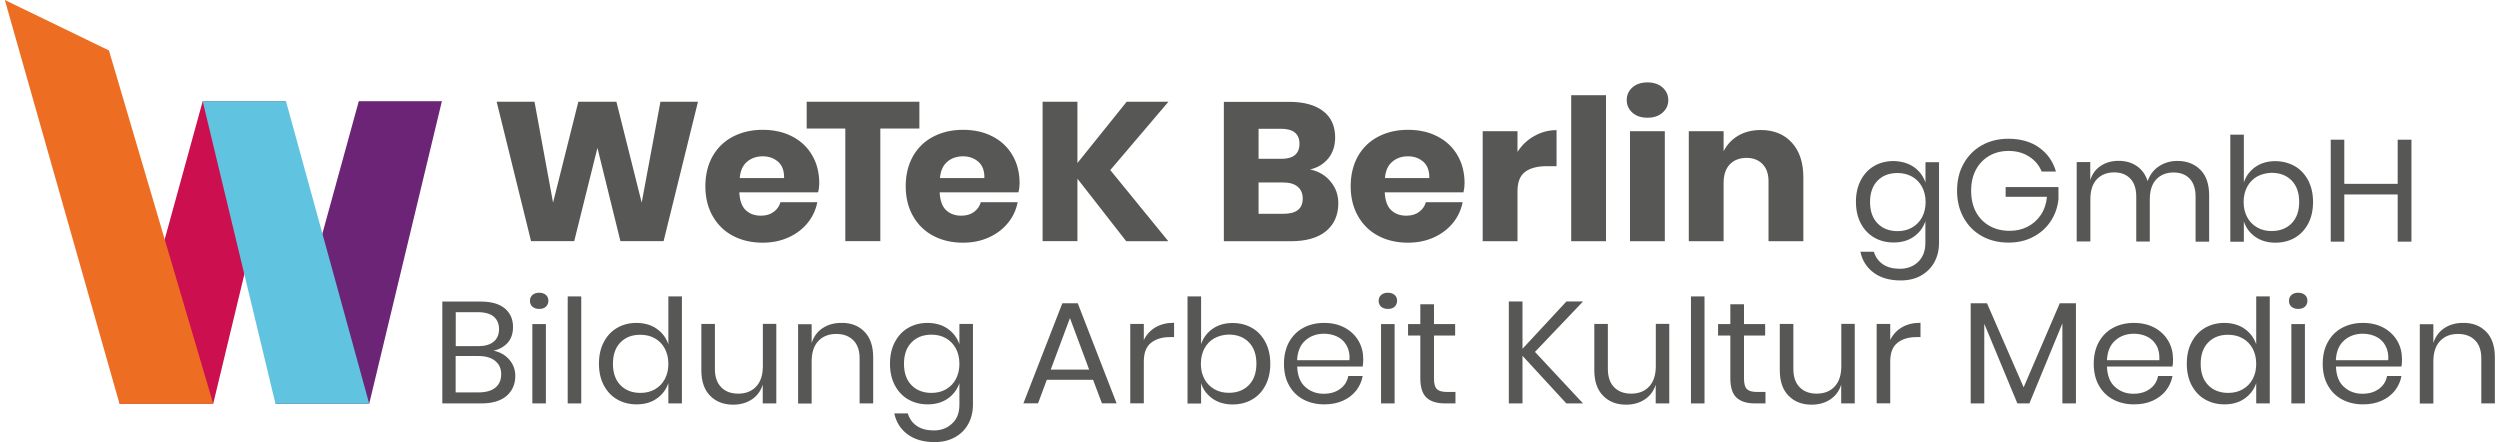 <svg width="130" height="23" xmlns="http://www.w3.org/2000/svg" xmlns:xlink="http://www.w3.org/1999/xlink" xml:space="preserve" overflow="hidden"><g transform="translate(-75 -289)"><path d="M17.835 5.264 13.643 20.994 18.36 20.994 22.022 5.264Z" fill="#6C2477" transform="matrix(1.032 0 0 1 75.251 289)"/><path d="M9.97 5.264 5.777 20.994 10.5 20.994 14.167 5.264Z" fill="#CC0F4E" transform="matrix(1.032 0 0 1 75.251 289)"/><path d="M0 0 5.777 20.994 10.5 20.994 5.247 2.624Z" fill="#ED6E23" transform="matrix(1.032 0 0 1 75.251 289)"/><path d="M9.97 5.264 13.637 20.994 18.36 20.994 14.167 5.264Z" fill="#60C4E0" transform="matrix(1.032 0 0 1 75.251 289)"/><path d="M24.716 20.158C24.913 19.994 25.011 19.759 25.011 19.458 25.011 19.163 24.908 18.933 24.705 18.764 24.503 18.595 24.219 18.513 23.858 18.513L22.716 18.513 22.716 20.404 23.875 20.404C24.241 20.404 24.52 20.322 24.716 20.158M22.721 17.999 23.864 17.999C24.197 17.999 24.454 17.922 24.634 17.764 24.815 17.611 24.902 17.392 24.902 17.108 24.902 16.84 24.815 16.627 24.64 16.468 24.465 16.315 24.197 16.233 23.836 16.233L22.721 16.233 22.721 17.999ZM25.416 18.698C25.618 18.939 25.722 19.223 25.722 19.546 25.722 19.977 25.574 20.322 25.285 20.584 24.989 20.846 24.569 20.978 24.011 20.978L22.044 20.978 22.044 15.681 23.984 15.681C24.514 15.681 24.919 15.802 25.192 16.037 25.465 16.272 25.607 16.594 25.607 17.004 25.607 17.343 25.514 17.622 25.334 17.829 25.143 18.037 24.908 18.174 24.623 18.234 24.951 18.305 25.214 18.458 25.416 18.698" fill="#575756" transform="matrix(1.032 0 0 1 75.251 289)"/><path d="M27.263 20.978 26.58 20.978 26.58 16.851 27.263 16.851 27.263 20.978ZM26.586 15.337C26.673 15.261 26.782 15.222 26.924 15.222 27.067 15.222 27.176 15.261 27.263 15.337 27.351 15.414 27.389 15.517 27.389 15.643 27.389 15.769 27.345 15.867 27.263 15.949 27.181 16.031 27.067 16.064 26.924 16.064 26.782 16.064 26.673 16.026 26.586 15.949 26.498 15.873 26.46 15.769 26.46 15.643 26.46 15.512 26.504 15.414 26.586 15.337" fill="#575756" transform="matrix(1.032 0 0 1 75.251 289)"/><path d="M28.362 15.414 29.045 15.414 29.045 20.978 28.362 20.978Z" fill="#575756" transform="matrix(1.032 0 0 1 75.251 289)"/><path d="M31.018 17.808C30.767 18.075 30.641 18.447 30.641 18.917 30.641 19.387 30.767 19.759 31.018 20.027 31.27 20.294 31.609 20.431 32.029 20.431 32.297 20.431 32.543 20.371 32.756 20.245 32.97 20.119 33.134 19.945 33.254 19.715 33.374 19.485 33.434 19.223 33.434 18.922 33.434 18.622 33.374 18.354 33.254 18.125 33.134 17.895 32.97 17.72 32.756 17.594 32.543 17.469 32.303 17.409 32.029 17.409 31.609 17.403 31.27 17.54 31.018 17.808M32.849 17.097C33.128 17.299 33.319 17.567 33.434 17.9L33.434 15.414 34.117 15.414 34.117 20.978 33.434 20.978 33.434 19.923C33.325 20.256 33.128 20.524 32.849 20.726 32.571 20.928 32.232 21.027 31.833 21.027 31.466 21.027 31.144 20.939 30.854 20.77 30.57 20.601 30.346 20.355 30.182 20.038 30.018 19.721 29.936 19.343 29.936 18.912 29.936 18.48 30.018 18.103 30.182 17.786 30.346 17.463 30.57 17.217 30.854 17.048 31.139 16.878 31.466 16.791 31.833 16.791 32.232 16.796 32.571 16.895 32.849 17.097" fill="#575756" transform="matrix(1.032 0 0 1 75.251 289)"/><path d="M38.873 16.851 38.873 20.978 38.189 20.978 38.189 20.005C38.086 20.338 37.9 20.595 37.632 20.775 37.364 20.956 37.053 21.043 36.697 21.043 36.222 21.043 35.834 20.89 35.538 20.579 35.243 20.273 35.096 19.83 35.096 19.25L35.096 16.846 35.779 16.846 35.779 19.185C35.779 19.595 35.883 19.912 36.096 20.136 36.304 20.36 36.593 20.469 36.954 20.469 37.331 20.469 37.632 20.349 37.856 20.103 38.08 19.857 38.195 19.507 38.195 19.037L38.195 16.84 38.873 16.84Z" fill="#575756" transform="matrix(1.032 0 0 1 75.251 289)"/><path d="M43.311 17.244C43.606 17.551 43.754 17.999 43.754 18.578L43.754 20.978 43.07 20.978 43.07 18.638C43.07 18.228 42.967 17.911 42.753 17.693 42.54 17.474 42.256 17.365 41.895 17.365 41.518 17.365 41.217 17.485 40.993 17.731 40.769 17.971 40.654 18.327 40.654 18.797L40.654 20.983 39.971 20.983 39.971 16.857 40.654 16.857 40.654 17.835C40.758 17.501 40.944 17.239 41.212 17.059 41.48 16.878 41.791 16.791 42.141 16.791 42.628 16.78 43.016 16.933 43.311 17.244" fill="#575756" transform="matrix(1.032 0 0 1 75.251 289)"/><path d="M45.683 17.808C45.432 18.075 45.306 18.447 45.306 18.917 45.306 19.387 45.432 19.759 45.683 20.027 45.934 20.294 46.273 20.431 46.694 20.431 46.962 20.431 47.208 20.371 47.421 20.245 47.634 20.119 47.798 19.945 47.919 19.715 48.039 19.485 48.099 19.218 48.099 18.917 48.099 18.616 48.039 18.349 47.919 18.119 47.798 17.89 47.634 17.715 47.421 17.589 47.208 17.463 46.967 17.403 46.694 17.403 46.268 17.403 45.934 17.54 45.683 17.808M47.514 17.097C47.793 17.299 47.984 17.567 48.099 17.9L48.099 16.846 48.782 16.846 48.782 21.038C48.782 21.42 48.7 21.759 48.542 22.054 48.383 22.35 48.154 22.579 47.864 22.743 47.574 22.907 47.235 22.989 46.847 22.989 46.29 22.989 45.836 22.852 45.486 22.585 45.136 22.317 44.912 21.956 44.819 21.497L45.497 21.497C45.579 21.77 45.727 21.989 45.951 22.147 46.175 22.306 46.459 22.382 46.809 22.382 47.181 22.382 47.487 22.262 47.727 22.027 47.973 21.803 48.099 21.47 48.099 21.043L48.099 19.923C47.989 20.256 47.793 20.524 47.514 20.726 47.235 20.928 46.896 21.027 46.497 21.027 46.131 21.027 45.809 20.939 45.519 20.77 45.235 20.601 45.011 20.355 44.847 20.038 44.683 19.721 44.601 19.343 44.601 18.912 44.601 18.48 44.683 18.103 44.847 17.786 45.011 17.463 45.235 17.217 45.519 17.048 45.803 16.878 46.131 16.791 46.497 16.791 46.896 16.796 47.235 16.895 47.514 17.097" fill="#575756" transform="matrix(1.032 0 0 1 75.251 289)"/><path d="M54.636 19.218 53.669 16.539 52.701 19.218 54.636 19.218ZM54.833 19.748 52.504 19.748 52.062 20.972 51.324 20.972 53.286 15.769 54.062 15.769 56.019 20.972 55.281 20.972 54.833 19.748Z" fill="#575756" transform="matrix(1.032 0 0 1 75.251 289)"/><path d="M57.981 17.02C58.243 16.862 58.549 16.785 58.916 16.785L58.916 17.529 58.703 17.529C58.314 17.529 58.003 17.627 57.757 17.824 57.511 18.021 57.391 18.349 57.391 18.802L57.391 20.972 56.708 20.972 56.708 16.846 57.391 16.846 57.391 17.682C57.522 17.398 57.719 17.179 57.981 17.02" fill="#575756" transform="matrix(1.032 0 0 1 75.251 289)"/><path d="M60.949 17.589C60.736 17.709 60.566 17.89 60.446 18.119 60.326 18.349 60.266 18.616 60.266 18.917 60.266 19.218 60.326 19.48 60.446 19.71 60.566 19.939 60.736 20.114 60.949 20.24 61.162 20.366 61.403 20.426 61.67 20.426 62.097 20.426 62.436 20.289 62.687 20.021 62.938 19.753 63.064 19.382 63.064 18.912 63.064 18.442 62.938 18.07 62.687 17.802 62.436 17.534 62.097 17.398 61.67 17.398 61.403 17.403 61.162 17.469 60.949 17.589M62.846 17.053C63.13 17.223 63.354 17.469 63.518 17.791 63.682 18.114 63.764 18.485 63.764 18.917 63.764 19.349 63.682 19.721 63.518 20.043 63.354 20.366 63.13 20.606 62.846 20.775 62.561 20.945 62.233 21.032 61.867 21.032 61.468 21.032 61.129 20.928 60.85 20.726 60.572 20.524 60.38 20.256 60.277 19.928L60.277 20.983 59.593 20.983 59.593 15.414 60.277 15.414 60.277 17.9C60.38 17.573 60.572 17.305 60.85 17.102 61.129 16.9 61.468 16.796 61.867 16.796 62.233 16.796 62.556 16.884 62.846 17.053" fill="#575756" transform="matrix(1.032 0 0 1 75.251 289)"/><path d="M67.606 17.961C67.491 17.753 67.333 17.6 67.131 17.501 66.928 17.403 66.71 17.354 66.475 17.354 66.098 17.354 65.786 17.469 65.529 17.704 65.272 17.939 65.136 18.278 65.114 18.731L67.754 18.731C67.776 18.425 67.721 18.168 67.606 17.961M68.421 19.059 65.119 19.059C65.136 19.529 65.267 19.884 65.524 20.119 65.775 20.355 66.087 20.475 66.453 20.475 66.786 20.475 67.06 20.393 67.284 20.223 67.508 20.054 67.644 19.83 67.694 19.551L68.421 19.551C68.371 19.835 68.257 20.092 68.087 20.316 67.912 20.54 67.688 20.715 67.415 20.841 67.142 20.967 66.83 21.027 66.48 21.027 66.087 21.027 65.731 20.939 65.425 20.77 65.119 20.601 64.879 20.355 64.709 20.038 64.534 19.721 64.453 19.343 64.453 18.912 64.453 18.48 64.54 18.103 64.709 17.786 64.884 17.463 65.119 17.217 65.425 17.048 65.731 16.878 66.081 16.791 66.48 16.791 66.879 16.791 67.229 16.878 67.53 17.048 67.825 17.217 68.054 17.447 68.213 17.731 68.371 18.015 68.448 18.332 68.448 18.677 68.448 18.83 68.437 18.955 68.421 19.059" fill="#575756" transform="matrix(1.032 0 0 1 75.251 289)"/><path d="M70.028 20.978 69.344 20.978 69.344 16.851 70.028 16.851 70.028 20.978ZM69.35 15.337C69.437 15.261 69.547 15.222 69.689 15.222 69.831 15.222 69.94 15.261 70.028 15.337 70.115 15.414 70.153 15.517 70.153 15.643 70.153 15.769 70.11 15.867 70.028 15.949 69.946 16.031 69.831 16.064 69.689 16.064 69.547 16.064 69.437 16.026 69.35 15.949 69.262 15.873 69.224 15.769 69.224 15.643 69.224 15.512 69.268 15.414 69.35 15.337" fill="#575756" transform="matrix(1.032 0 0 1 75.251 289)"/><path d="M73.094 20.376 73.094 20.978 72.58 20.978C72.159 20.978 71.842 20.879 71.635 20.677 71.427 20.475 71.323 20.141 71.323 19.671L71.323 17.447 70.705 17.447 70.705 16.851 71.323 16.851 71.323 15.823 72.012 15.823 72.012 16.851 73.078 16.851 73.078 17.447 72.012 17.447 72.012 19.688C72.012 19.956 72.061 20.136 72.159 20.234 72.258 20.333 72.427 20.382 72.668 20.382L73.094 20.382Z" fill="#575756" transform="matrix(1.032 0 0 1 75.251 289)"/><path d="M77.1 18.299 79.522 20.978 78.68 20.978 76.472 18.502 76.472 20.978 75.783 20.978 75.783 15.676 76.472 15.676 76.472 18.136 78.685 15.676 79.522 15.676Z" fill="#575756" transform="matrix(1.032 0 0 1 75.251 289)"/><path d="M83.867 16.851 83.867 20.978 83.184 20.978 83.184 20.005C83.08 20.338 82.894 20.595 82.626 20.775 82.358 20.956 82.047 21.043 81.692 21.043 81.216 21.043 80.828 20.89 80.533 20.579 80.238 20.273 80.09 19.83 80.09 19.25L80.09 16.846 80.773 16.846 80.773 19.185C80.773 19.595 80.877 19.912 81.09 20.136 81.303 20.36 81.588 20.469 81.948 20.469 82.326 20.469 82.626 20.349 82.85 20.103 83.074 19.857 83.189 19.507 83.189 19.037L83.189 16.84 83.867 16.84Z" fill="#575756" transform="matrix(1.032 0 0 1 75.251 289)"/><path d="M84.96 15.414 85.643 15.414 85.643 20.978 84.96 20.978Z" fill="#575756" transform="matrix(1.032 0 0 1 75.251 289)"/><path d="M88.715 20.376 88.715 20.978 88.201 20.978C87.78 20.978 87.463 20.879 87.256 20.677 87.048 20.475 86.944 20.141 86.944 19.671L86.944 17.447 86.326 17.447 86.326 16.851 86.944 16.851 86.944 15.823 87.633 15.823 87.633 16.851 88.699 16.851 88.699 17.447 87.633 17.447 87.633 19.688C87.633 19.956 87.682 20.136 87.78 20.234 87.879 20.333 88.048 20.382 88.289 20.382L88.715 20.382Z" fill="#575756" transform="matrix(1.032 0 0 1 75.251 289)"/><path d="M93.213 16.851 93.213 20.978 92.53 20.978 92.53 20.005C92.426 20.338 92.24 20.595 91.973 20.775 91.705 20.956 91.393 21.043 91.038 21.043 90.562 21.043 90.174 20.89 89.879 20.579 89.584 20.273 89.436 19.83 89.436 19.25L89.436 16.846 90.12 16.846 90.12 19.185C90.12 19.595 90.224 19.912 90.437 20.136 90.65 20.36 90.934 20.469 91.295 20.469 91.672 20.469 91.973 20.349 92.197 20.103 92.421 19.857 92.536 19.507 92.536 19.037L92.536 16.84 93.213 16.84Z" fill="#575756" transform="matrix(1.032 0 0 1 75.251 289)"/><path d="M95.591 17.02C95.853 16.862 96.159 16.785 96.526 16.785L96.526 17.529 96.312 17.529C95.924 17.529 95.613 17.627 95.367 17.824 95.121 18.021 95.001 18.349 95.001 18.802L95.001 20.972 94.317 20.972 94.317 16.846 95.001 16.846 95.001 17.682C95.132 17.398 95.329 17.179 95.591 17.02" fill="#575756" transform="matrix(1.032 0 0 1 75.251 289)"/><path d="M104.358 15.769 104.358 20.978 103.675 20.978 103.675 16.818 102.013 20.978 101.407 20.978 99.74 16.835 99.74 20.978 99.056 20.978 99.056 15.769 99.876 15.769 101.724 20.141 103.544 15.769Z" fill="#575756" transform="matrix(1.032 0 0 1 75.251 289)"/><path d="M108.414 17.961C108.299 17.753 108.14 17.6 107.938 17.501 107.736 17.403 107.517 17.354 107.282 17.354 106.905 17.354 106.594 17.469 106.337 17.704 106.08 17.939 105.943 18.278 105.921 18.731L108.561 18.731C108.578 18.425 108.529 18.168 108.414 17.961M109.223 19.059 105.921 19.059C105.938 19.529 106.069 19.884 106.326 20.119 106.577 20.355 106.889 20.475 107.255 20.475 107.588 20.475 107.862 20.393 108.086 20.223 108.31 20.054 108.447 19.83 108.496 19.551L109.223 19.551C109.173 19.835 109.059 20.092 108.889 20.316 108.714 20.54 108.49 20.715 108.217 20.841 107.944 20.967 107.632 21.027 107.282 21.027 106.889 21.027 106.534 20.939 106.227 20.77 105.921 20.601 105.681 20.355 105.511 20.038 105.337 19.721 105.255 19.343 105.255 18.912 105.255 18.48 105.342 18.103 105.511 17.786 105.686 17.463 105.921 17.217 106.227 17.048 106.534 16.878 106.883 16.791 107.282 16.791 107.681 16.791 108.031 16.878 108.332 17.048 108.627 17.217 108.856 17.447 109.015 17.731 109.173 18.015 109.25 18.332 109.25 18.677 109.255 18.83 109.245 18.955 109.223 19.059" fill="#575756" transform="matrix(1.032 0 0 1 75.251 289)"/><path d="M111.021 17.808C110.769 18.075 110.644 18.447 110.644 18.917 110.644 19.387 110.769 19.759 111.021 20.027 111.272 20.294 111.611 20.431 112.032 20.431 112.3 20.431 112.546 20.371 112.759 20.245 112.972 20.119 113.142 19.945 113.262 19.715 113.382 19.485 113.442 19.223 113.442 18.922 113.442 18.622 113.382 18.354 113.262 18.125 113.142 17.895 112.972 17.72 112.759 17.594 112.546 17.469 112.305 17.409 112.032 17.409 111.611 17.403 111.278 17.54 111.021 17.808M112.857 17.097C113.136 17.299 113.327 17.567 113.442 17.9L113.442 15.414 114.125 15.414 114.125 20.978 113.442 20.978 113.442 19.923C113.333 20.256 113.136 20.524 112.857 20.726 112.579 20.928 112.24 21.027 111.841 21.027 111.475 21.027 111.152 20.939 110.862 20.77 110.578 20.601 110.354 20.355 110.19 20.038 110.026 19.721 109.944 19.343 109.944 18.912 109.944 18.48 110.026 18.103 110.19 17.786 110.354 17.463 110.578 17.217 110.862 17.048 111.147 16.878 111.475 16.791 111.841 16.791 112.24 16.796 112.579 16.895 112.857 17.097" fill="#575756" transform="matrix(1.032 0 0 1 75.251 289)"/><path d="M115.896 20.978 115.213 20.978 115.213 16.851 115.896 16.851 115.896 20.978ZM115.219 15.337C115.306 15.261 115.415 15.222 115.558 15.222 115.7 15.222 115.809 15.261 115.896 15.337 115.984 15.414 116.022 15.517 116.022 15.643 116.022 15.769 115.978 15.867 115.896 15.949 115.809 16.026 115.7 16.064 115.558 16.064 115.415 16.064 115.306 16.026 115.219 15.949 115.131 15.873 115.093 15.769 115.093 15.643 115.093 15.512 115.137 15.414 115.219 15.337" fill="#575756" transform="matrix(1.032 0 0 1 75.251 289)"/><path d="M119.947 17.961C119.832 17.753 119.673 17.6 119.471 17.501 119.269 17.403 119.05 17.354 118.815 17.354 118.438 17.354 118.126 17.469 117.87 17.704 117.613 17.939 117.476 18.278 117.454 18.731L120.094 18.731C120.116 18.425 120.061 18.168 119.947 17.961M120.761 19.059 117.46 19.059C117.476 19.529 117.607 19.884 117.864 20.119 118.115 20.355 118.427 20.475 118.793 20.475 119.127 20.475 119.4 20.393 119.624 20.223 119.848 20.054 119.985 19.83 120.034 19.551L120.761 19.551C120.712 19.835 120.597 20.092 120.428 20.316 120.253 20.54 120.029 20.715 119.755 20.841 119.482 20.967 119.17 21.027 118.821 21.027 118.427 21.027 118.072 20.939 117.766 20.77 117.46 20.601 117.219 20.355 117.05 20.038 116.875 19.721 116.793 19.343 116.793 18.912 116.793 18.48 116.88 18.103 117.05 17.786 117.225 17.463 117.46 17.217 117.766 17.048 118.072 16.878 118.422 16.791 118.821 16.791 119.22 16.791 119.569 16.878 119.87 17.048 120.165 17.217 120.395 17.447 120.553 17.731 120.712 18.015 120.788 18.332 120.788 18.677 120.788 18.83 120.783 18.955 120.761 19.059" fill="#575756" transform="matrix(1.032 0 0 1 75.251 289)"/><path d="M125.024 17.244C125.319 17.551 125.467 17.999 125.467 18.578L125.467 20.978 124.784 20.978 124.784 18.638C124.784 18.228 124.68 17.911 124.467 17.693 124.254 17.474 123.969 17.365 123.609 17.365 123.231 17.365 122.931 17.485 122.707 17.731 122.483 17.971 122.368 18.327 122.368 18.797L122.368 20.983 121.685 20.983 121.685 16.857 122.368 16.857 122.368 17.835C122.472 17.501 122.658 17.239 122.925 17.059 123.193 16.878 123.505 16.791 123.855 16.791 124.336 16.78 124.724 16.933 125.024 17.244" fill="#575756" transform="matrix(1.032 0 0 1 75.251 289)"/><path d="M33.035 5.291 32.09 10.538 30.816 5.291 28.898 5.291 27.624 10.538 26.689 5.291 24.782 5.291 26.515 12.539 28.69 12.539 29.86 7.69 31.018 12.539 33.194 12.539 34.926 5.291 33.035 5.291ZM41.037 9.527C41.037 8.98 40.917 8.494 40.682 8.078 40.447 7.658 40.113 7.33 39.682 7.1 39.25 6.865 38.752 6.75 38.184 6.75 37.621 6.75 37.124 6.87 36.686 7.106 36.249 7.341 35.91 7.679 35.664 8.122 35.424 8.565 35.298 9.084 35.298 9.685 35.298 10.281 35.424 10.8 35.67 11.243 35.916 11.686 36.255 12.03 36.692 12.265 37.124 12.5 37.621 12.62 38.184 12.62 38.665 12.62 39.097 12.528 39.485 12.347 39.873 12.167 40.195 11.915 40.447 11.598 40.698 11.281 40.862 10.921 40.939 10.516L39.08 10.516C39.026 10.724 38.911 10.888 38.741 11.019 38.572 11.15 38.353 11.216 38.096 11.216 37.79 11.216 37.533 11.123 37.337 10.932 37.14 10.746 37.031 10.434 37.009 10.002L40.977 10.002C41.021 9.827 41.037 9.669 41.037 9.527M39.266 9.259 37.031 9.259C37.058 8.887 37.178 8.609 37.391 8.417 37.605 8.226 37.872 8.128 38.189 8.128 38.495 8.128 38.752 8.221 38.965 8.412 39.173 8.603 39.272 8.882 39.266 9.259M40.403 5.291 40.403 6.685 42.349 6.685 42.349 12.539 44.114 12.539 44.114 6.685 46.082 6.685 46.082 5.291 40.403 5.291ZM51.132 9.527C51.132 8.98 51.012 8.494 50.777 8.078 50.542 7.658 50.209 7.33 49.777 7.1 49.345 6.865 48.848 6.75 48.279 6.75 47.716 6.75 47.219 6.87 46.782 7.106 46.344 7.341 46.005 7.679 45.76 8.122 45.519 8.565 45.393 9.084 45.393 9.685 45.393 10.281 45.519 10.8 45.765 11.243 46.011 11.686 46.35 12.03 46.787 12.265 47.219 12.5 47.716 12.62 48.279 12.62 48.76 12.62 49.192 12.528 49.58 12.347 49.968 12.167 50.291 11.915 50.542 11.598 50.794 11.281 50.958 10.921 51.034 10.516L49.176 10.516C49.121 10.724 49.006 10.888 48.837 11.019 48.667 11.15 48.449 11.216 48.192 11.216 47.886 11.216 47.629 11.123 47.432 10.932 47.235 10.746 47.126 10.434 47.104 10.002L51.072 10.002C51.116 9.827 51.132 9.669 51.132 9.527M49.356 9.259 47.12 9.259C47.148 8.887 47.268 8.609 47.481 8.417 47.694 8.226 47.962 8.128 48.279 8.128 48.585 8.128 48.842 8.221 49.055 8.412 49.263 8.603 49.367 8.882 49.356 9.259M58.631 5.291 56.527 5.291 54.046 8.477 54.046 5.291 52.291 5.291 52.291 12.539 54.046 12.539 54.046 9.292 56.505 12.544 58.626 12.544 55.702 8.844 58.631 5.291ZM65.77 8.811C66.147 8.723 66.448 8.532 66.683 8.242 66.912 7.953 67.032 7.587 67.032 7.149 67.032 6.553 66.83 6.094 66.426 5.777 66.021 5.455 65.453 5.296 64.715 5.296L61.424 5.296 61.424 12.544 64.797 12.544C65.567 12.544 66.163 12.369 66.573 12.019 66.983 11.669 67.191 11.183 67.191 10.565 67.191 10.145 67.065 9.767 66.808 9.45 66.557 9.122 66.207 8.909 65.77 8.811M63.173 6.696 64.299 6.696C64.922 6.696 65.234 6.958 65.234 7.477 65.234 7.996 64.928 8.259 64.321 8.259L63.173 8.259 63.173 6.696ZM64.425 11.117 63.173 11.117 63.173 9.489 64.414 9.489C64.731 9.489 64.972 9.56 65.141 9.707 65.311 9.855 65.398 10.057 65.398 10.319 65.403 10.85 65.076 11.117 64.425 11.117M73.553 9.527C73.553 8.98 73.433 8.494 73.198 8.078 72.963 7.658 72.629 7.33 72.198 7.1 71.766 6.865 71.268 6.75 70.7 6.75 70.137 6.75 69.639 6.87 69.202 7.106 68.765 7.341 68.426 7.679 68.18 8.122 67.94 8.565 67.814 9.084 67.814 9.685 67.814 10.281 67.94 10.8 68.186 11.243 68.432 11.686 68.77 12.03 69.208 12.265 69.639 12.5 70.137 12.62 70.7 12.62 71.181 12.62 71.613 12.528 72.001 12.347 72.389 12.167 72.711 11.915 72.963 11.598 73.214 11.281 73.378 10.921 73.455 10.516L71.602 10.516C71.547 10.724 71.432 10.888 71.263 11.019 71.093 11.15 70.875 11.216 70.618 11.216 70.312 11.216 70.055 11.123 69.858 10.932 69.661 10.746 69.552 10.434 69.53 10.002L73.498 10.002C73.537 9.827 73.553 9.669 73.553 9.527M71.777 9.259 69.541 9.259C69.568 8.887 69.689 8.609 69.902 8.417 70.115 8.226 70.383 8.128 70.7 8.128 71.006 8.128 71.263 8.221 71.476 8.412 71.684 8.603 71.782 8.882 71.777 9.259M76.22 7.898 76.22 6.821 74.466 6.821 74.466 12.544 76.22 12.544 76.22 9.942C76.22 9.472 76.346 9.133 76.603 8.937 76.86 8.74 77.221 8.641 77.685 8.641L78.188 8.641 78.188 6.767C77.784 6.767 77.412 6.87 77.067 7.073 76.718 7.269 76.439 7.548 76.22 7.898M78.926 12.544 80.68 12.544 80.68 4.952 78.926 4.952 78.926 12.544ZM81.724 5.209C81.724 5.471 81.823 5.684 82.009 5.859 82.2 6.034 82.451 6.122 82.768 6.122 83.085 6.122 83.337 6.034 83.528 5.859 83.719 5.684 83.818 5.466 83.818 5.209 83.818 4.941 83.719 4.722 83.528 4.548 83.337 4.373 83.085 4.285 82.768 4.285 82.451 4.285 82.2 4.373 82.009 4.548 81.817 4.722 81.724 4.941 81.724 5.209M81.888 12.544 83.643 12.544 83.643 6.821 81.888 6.821 81.888 12.544ZM88.48 6.761C88.043 6.761 87.66 6.86 87.338 7.056 87.015 7.253 86.769 7.526 86.605 7.865L86.605 6.821 84.851 6.821 84.851 12.544 86.605 12.544 86.605 9.51C86.605 9.095 86.709 8.773 86.917 8.548 87.124 8.324 87.409 8.21 87.764 8.21 88.097 8.21 88.365 8.319 88.567 8.532 88.77 8.745 88.868 9.046 88.868 9.428L88.868 12.544 90.623 12.544 90.623 9.221C90.623 8.456 90.431 7.854 90.043 7.417 89.661 6.98 89.136 6.761 88.48 6.761" fill="#575756" transform="matrix(1.032 0 0 1 75.251 289)"/><path d="M94.361 9.396C94.11 9.664 93.984 10.035 93.984 10.505 93.984 10.975 94.11 11.347 94.361 11.615 94.613 11.883 94.951 12.019 95.372 12.019 95.64 12.019 95.886 11.959 96.099 11.833 96.312 11.708 96.482 11.533 96.602 11.303 96.722 11.074 96.783 10.811 96.783 10.511 96.783 10.21 96.722 9.942 96.602 9.713 96.482 9.483 96.312 9.308 96.099 9.183 95.886 9.062 95.646 8.997 95.372 8.997 94.951 8.997 94.613 9.128 94.361 9.396M96.192 8.685C96.471 8.887 96.662 9.155 96.777 9.489L96.777 8.434 97.46 8.434 97.46 12.626C97.46 13.009 97.378 13.347 97.22 13.643 97.061 13.938 96.832 14.167 96.542 14.337 96.252 14.501 95.913 14.583 95.525 14.583 94.968 14.583 94.514 14.446 94.164 14.178 93.815 13.91 93.591 13.55 93.498 13.091L94.175 13.091C94.257 13.364 94.405 13.582 94.629 13.741 94.853 13.899 95.137 13.976 95.487 13.976 95.859 13.976 96.165 13.856 96.405 13.621 96.646 13.38 96.772 13.052 96.772 12.626L96.772 11.505C96.662 11.839 96.466 12.107 96.187 12.309 95.908 12.511 95.569 12.61 95.17 12.61 94.804 12.61 94.481 12.522 94.192 12.353 93.908 12.183 93.683 11.937 93.519 11.62 93.356 11.303 93.273 10.926 93.273 10.494 93.273 10.062 93.356 9.685 93.519 9.368 93.683 9.046 93.908 8.8 94.192 8.63 94.476 8.461 94.804 8.374 95.17 8.374 95.575 8.385 95.913 8.488 96.192 8.685" fill="#575756" transform="matrix(1.032 0 0 1 75.251 289)"/><path d="M102.505 7.674C102.921 7.98 103.205 8.395 103.352 8.92L102.631 8.92C102.505 8.598 102.298 8.341 102.002 8.144 101.707 7.947 101.363 7.849 100.964 7.849 100.603 7.849 100.281 7.931 99.996 8.1 99.712 8.27 99.488 8.505 99.324 8.816 99.16 9.128 99.078 9.494 99.078 9.915 99.078 10.347 99.16 10.718 99.324 11.03 99.488 11.341 99.718 11.582 100.013 11.751 100.308 11.921 100.641 12.003 101.024 12.003 101.352 12.003 101.647 11.932 101.92 11.79 102.188 11.648 102.412 11.445 102.587 11.178 102.762 10.91 102.866 10.593 102.899 10.232L100.816 10.232 100.816 9.729 103.478 9.729 103.478 10.363C103.434 10.784 103.303 11.167 103.085 11.505 102.871 11.844 102.576 12.118 102.21 12.314 101.844 12.517 101.428 12.615 100.964 12.615 100.45 12.615 100.002 12.5 99.608 12.271 99.215 12.041 98.914 11.724 98.696 11.314 98.477 10.904 98.368 10.44 98.368 9.915 98.368 9.39 98.477 8.92 98.696 8.516 98.914 8.106 99.22 7.789 99.608 7.559 100.002 7.33 100.45 7.215 100.953 7.215 101.571 7.215 102.09 7.368 102.505 7.674" fill="#575756" transform="matrix(1.032 0 0 1 75.251 289)"/><path d="M110.633 8.833C110.928 9.139 111.07 9.587 111.07 10.166L111.07 12.566 110.387 12.566 110.387 10.226C110.387 9.822 110.288 9.51 110.092 9.292 109.895 9.079 109.622 8.969 109.277 8.969 108.917 8.969 108.627 9.09 108.408 9.325 108.19 9.565 108.08 9.909 108.08 10.374L108.08 12.56 107.397 12.56 107.397 10.221C107.397 9.817 107.299 9.505 107.096 9.286 106.894 9.073 106.626 8.964 106.288 8.964 105.921 8.964 105.632 9.084 105.413 9.319 105.194 9.56 105.085 9.904 105.085 10.369L105.085 12.555 104.396 12.555 104.396 8.428 105.08 8.428 105.08 9.368C105.178 9.04 105.358 8.794 105.615 8.62 105.872 8.445 106.173 8.363 106.506 8.363 106.856 8.363 107.162 8.45 107.419 8.63 107.676 8.811 107.862 9.068 107.971 9.418 108.086 9.084 108.277 8.822 108.55 8.641 108.818 8.461 109.124 8.368 109.469 8.368 109.95 8.368 110.338 8.527 110.633 8.833" fill="#575756" transform="matrix(1.032 0 0 1 75.251 289)"/><path d="M113.491 9.177C113.278 9.303 113.109 9.478 112.989 9.707 112.868 9.937 112.808 10.205 112.808 10.505 112.808 10.806 112.868 11.068 112.989 11.298 113.109 11.527 113.278 11.702 113.491 11.828 113.705 11.954 113.945 12.014 114.213 12.014 114.639 12.014 114.978 11.877 115.23 11.609 115.481 11.341 115.607 10.97 115.607 10.5 115.607 10.03 115.481 9.658 115.23 9.39 114.978 9.122 114.639 8.986 114.213 8.986 113.945 8.997 113.705 9.057 113.491 9.177M115.388 8.641C115.672 8.811 115.896 9.057 116.06 9.379 116.224 9.702 116.306 10.073 116.306 10.505 116.306 10.937 116.224 11.309 116.06 11.631 115.896 11.948 115.672 12.194 115.388 12.364 115.104 12.533 114.776 12.62 114.41 12.62 114.011 12.62 113.672 12.517 113.393 12.314 113.114 12.112 112.923 11.844 112.819 11.516L112.819 12.571 112.136 12.571 112.136 7.002 112.819 7.002 112.819 9.489C112.923 9.155 113.114 8.893 113.393 8.685 113.672 8.483 114.011 8.379 114.41 8.379 114.776 8.385 115.098 8.472 115.388 8.641" fill="#575756" transform="matrix(1.032 0 0 1 75.251 289)"/><path d="M121.264 7.264 121.264 12.566 120.57 12.566 120.57 10.112 117.88 10.112 117.88 12.566 117.197 12.566 117.197 7.264 117.88 7.264 117.88 9.56 120.57 9.56 120.57 7.264Z" fill="#575756" transform="matrix(1.032 0 0 1 75.251 289)"/></g></svg>